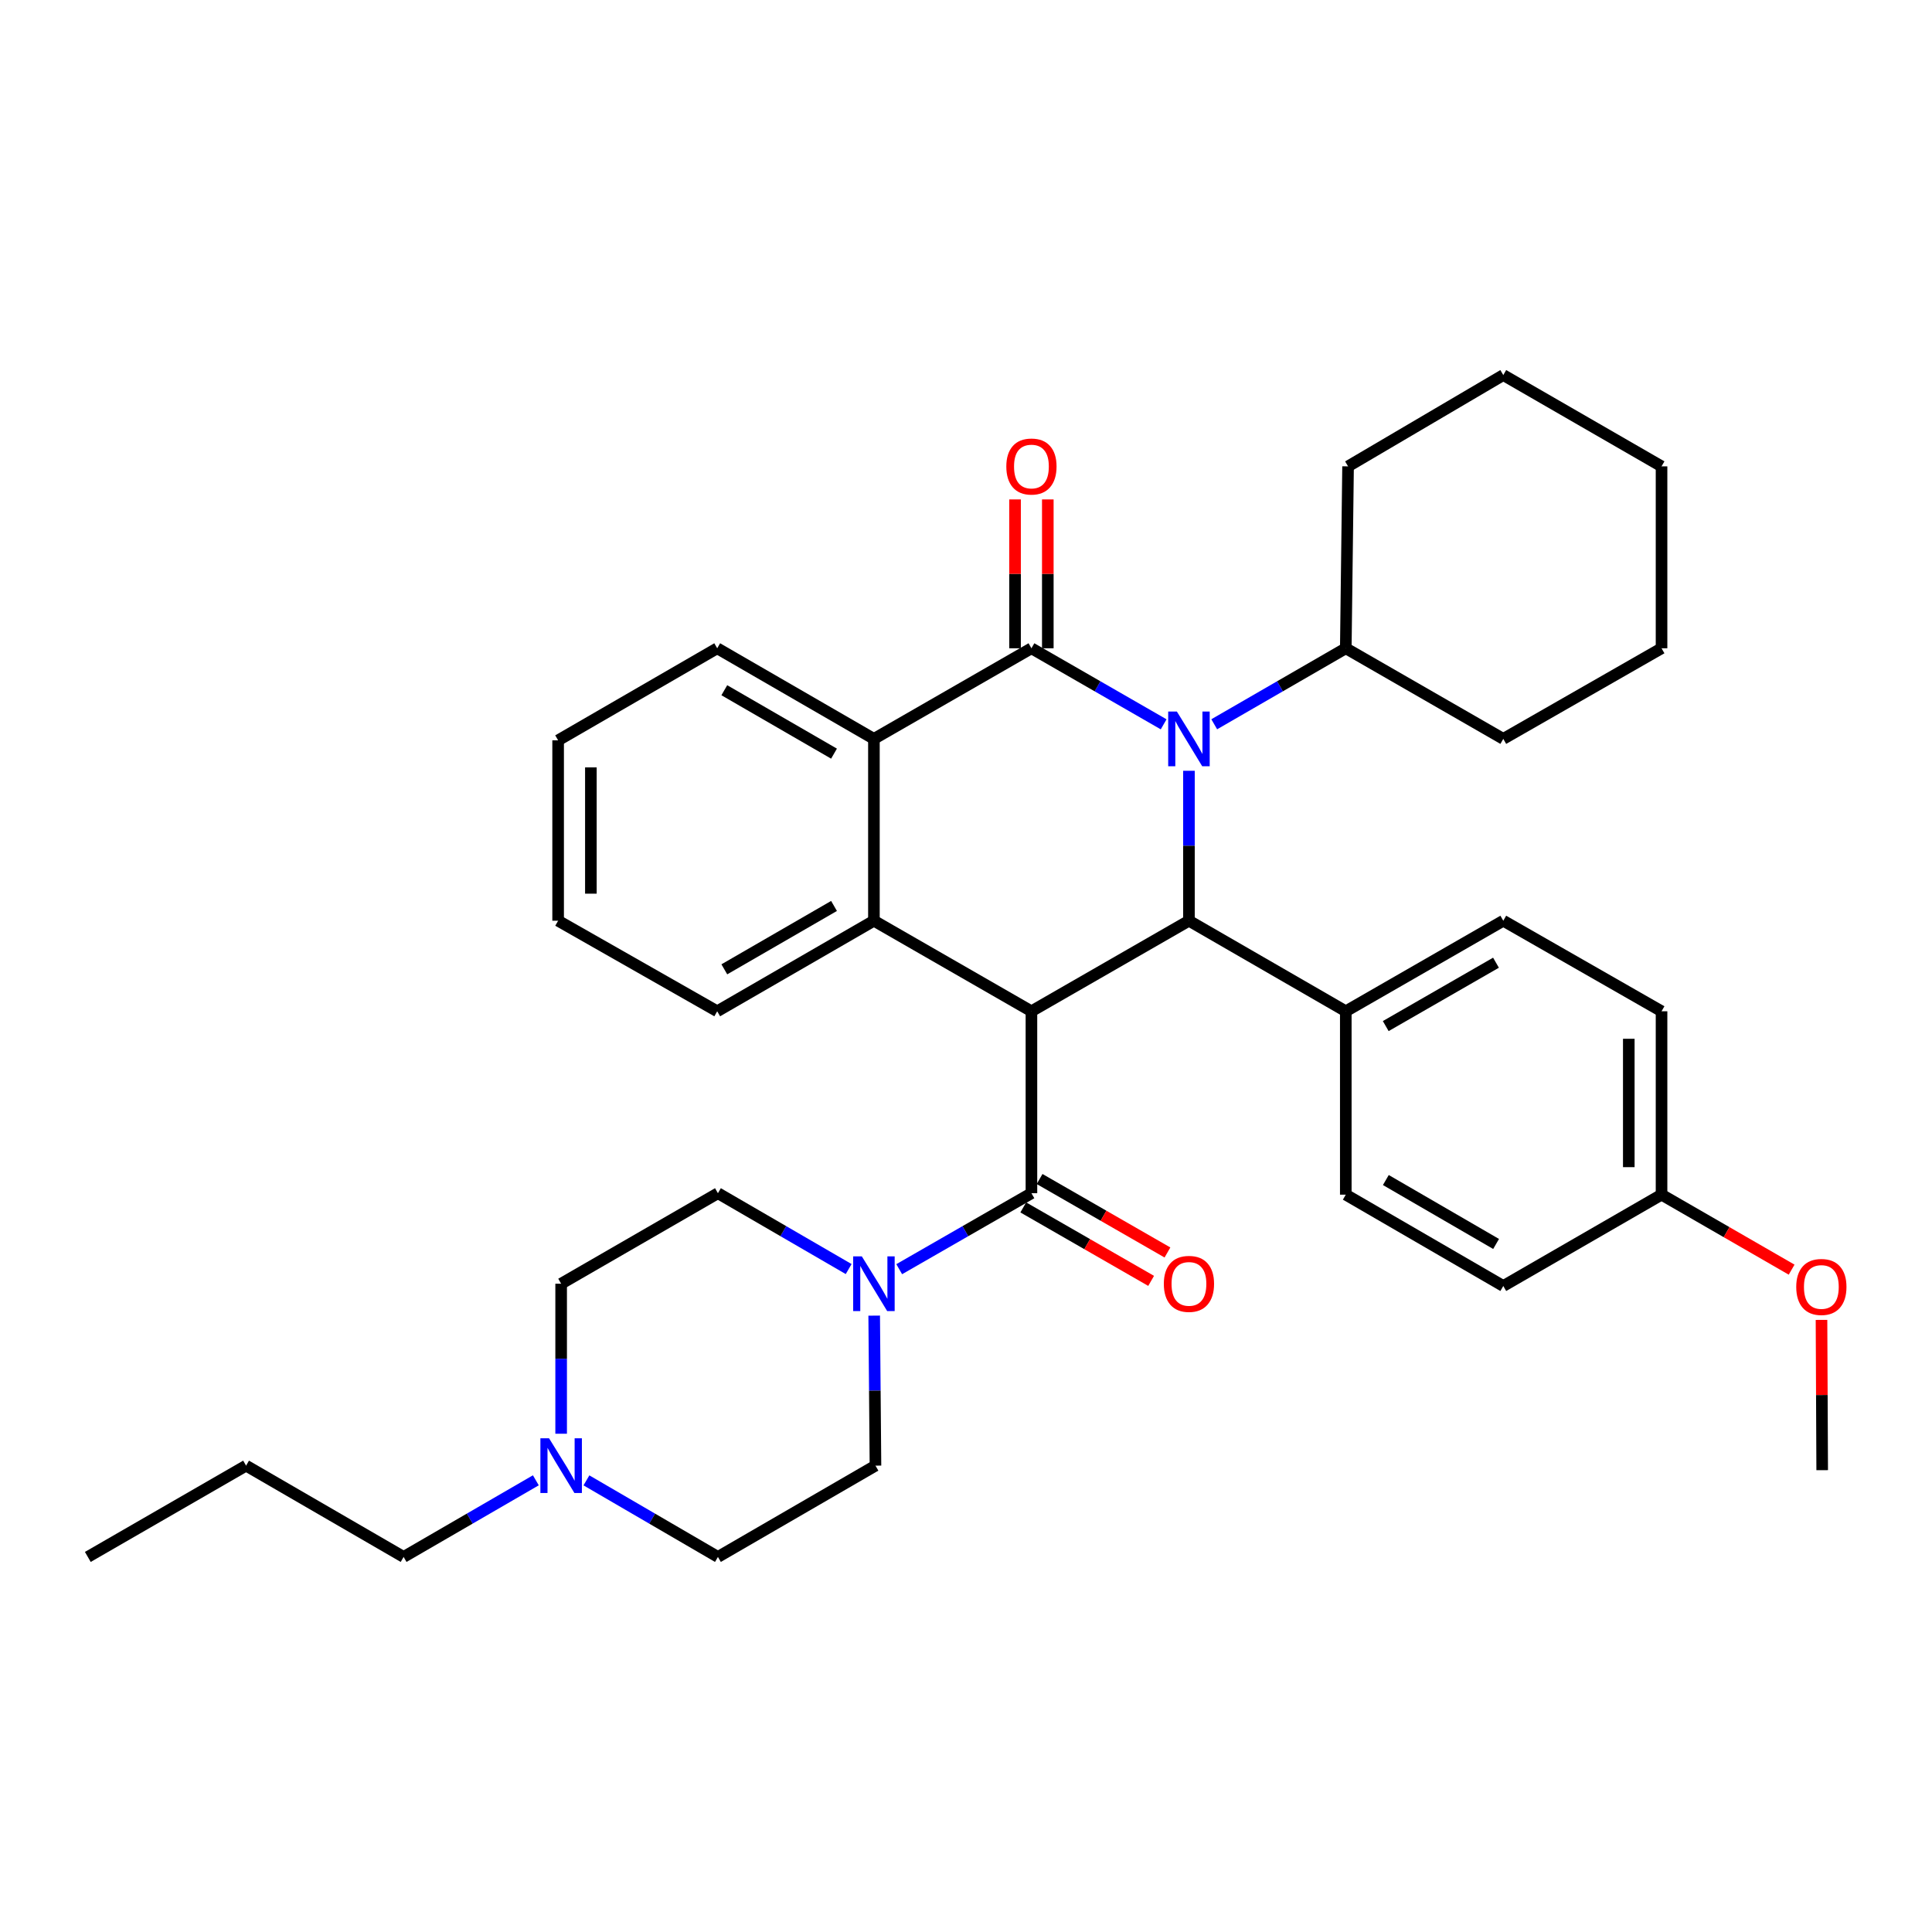 <?xml version='1.0' encoding='iso-8859-1'?>
<svg version='1.1' baseProfile='full'
              xmlns='http://www.w3.org/2000/svg'
                      xmlns:rdkit='http://www.rdkit.org/xml'
                      xmlns:xlink='http://www.w3.org/1999/xlink'
                  xml:space='preserve'
width='1000px' height='1000px' viewBox='0 0 1000 1000'>
<!-- END OF HEADER -->
<rect style='opacity:1.0;fill:#FFFFFF;stroke:none' width='1000' height='1000' x='0' y='0'> </rect>
<path class='bond-1' d='M 602.305,374.913 L 568.087,355.23' style='fill:none;fill-rule:evenodd;stroke:#0000FF;stroke-width:6px;stroke-linecap:butt;stroke-linejoin:miter;stroke-opacity:1' />
<path class='bond-1' d='M 568.087,355.23 L 533.868,335.547' style='fill:none;fill-rule:evenodd;stroke:#000000;stroke-width:6px;stroke-linecap:butt;stroke-linejoin:miter;stroke-opacity:1' />
<path class='bond-2' d='M 615.397,398.957 L 615.397,437.761' style='fill:none;fill-rule:evenodd;stroke:#0000FF;stroke-width:6px;stroke-linecap:butt;stroke-linejoin:miter;stroke-opacity:1' />
<path class='bond-2' d='M 615.397,437.761 L 615.397,476.566' style='fill:none;fill-rule:evenodd;stroke:#000000;stroke-width:6px;stroke-linecap:butt;stroke-linejoin:miter;stroke-opacity:1' />
<path class='bond-10' d='M 628.481,374.885 L 662.529,355.216' style='fill:none;fill-rule:evenodd;stroke:#0000FF;stroke-width:6px;stroke-linecap:butt;stroke-linejoin:miter;stroke-opacity:1' />
<path class='bond-10' d='M 662.529,355.216 L 696.578,335.547' style='fill:none;fill-rule:evenodd;stroke:#000000;stroke-width:6px;stroke-linecap:butt;stroke-linejoin:miter;stroke-opacity:1' />
<path class='bond-0' d='M 533.868,523.434 L 615.397,476.566' style='fill:none;fill-rule:evenodd;stroke:#000000;stroke-width:6px;stroke-linecap:butt;stroke-linejoin:miter;stroke-opacity:1' />
<path class='bond-3' d='M 533.868,523.434 L 533.868,617.603' style='fill:none;fill-rule:evenodd;stroke:#000000;stroke-width:6px;stroke-linecap:butt;stroke-linejoin:miter;stroke-opacity:1' />
<path class='bond-4' d='M 533.868,523.434 L 452.338,476.566' style='fill:none;fill-rule:evenodd;stroke:#000000;stroke-width:6px;stroke-linecap:butt;stroke-linejoin:miter;stroke-opacity:1' />
<path class='bond-5' d='M 533.868,335.547 L 452.338,382.444' style='fill:none;fill-rule:evenodd;stroke:#000000;stroke-width:6px;stroke-linecap:butt;stroke-linejoin:miter;stroke-opacity:1' />
<path class='bond-9' d='M 542.344,335.547 L 542.344,297.024' style='fill:none;fill-rule:evenodd;stroke:#000000;stroke-width:6px;stroke-linecap:butt;stroke-linejoin:miter;stroke-opacity:1' />
<path class='bond-9' d='M 542.344,297.024 L 542.344,258.501' style='fill:none;fill-rule:evenodd;stroke:#FF0000;stroke-width:6px;stroke-linecap:butt;stroke-linejoin:miter;stroke-opacity:1' />
<path class='bond-9' d='M 525.391,335.547 L 525.391,297.024' style='fill:none;fill-rule:evenodd;stroke:#000000;stroke-width:6px;stroke-linecap:butt;stroke-linejoin:miter;stroke-opacity:1' />
<path class='bond-9' d='M 525.391,297.024 L 525.391,258.501' style='fill:none;fill-rule:evenodd;stroke:#FF0000;stroke-width:6px;stroke-linecap:butt;stroke-linejoin:miter;stroke-opacity:1' />
<path class='bond-8' d='M 615.397,476.566 L 696.578,523.434' style='fill:none;fill-rule:evenodd;stroke:#000000;stroke-width:6px;stroke-linecap:butt;stroke-linejoin:miter;stroke-opacity:1' />
<path class='bond-6' d='M 533.868,617.603 L 499.648,637.267' style='fill:none;fill-rule:evenodd;stroke:#000000;stroke-width:6px;stroke-linecap:butt;stroke-linejoin:miter;stroke-opacity:1' />
<path class='bond-6' d='M 499.648,637.267 L 465.429,656.93' style='fill:none;fill-rule:evenodd;stroke:#0000FF;stroke-width:6px;stroke-linecap:butt;stroke-linejoin:miter;stroke-opacity:1' />
<path class='bond-11' d='M 529.644,624.953 L 562.733,643.967' style='fill:none;fill-rule:evenodd;stroke:#000000;stroke-width:6px;stroke-linecap:butt;stroke-linejoin:miter;stroke-opacity:1' />
<path class='bond-11' d='M 562.733,643.967 L 595.823,662.981' style='fill:none;fill-rule:evenodd;stroke:#FF0000;stroke-width:6px;stroke-linecap:butt;stroke-linejoin:miter;stroke-opacity:1' />
<path class='bond-11' d='M 538.091,610.254 L 571.18,629.268' style='fill:none;fill-rule:evenodd;stroke:#000000;stroke-width:6px;stroke-linecap:butt;stroke-linejoin:miter;stroke-opacity:1' />
<path class='bond-11' d='M 571.18,629.268 L 604.27,648.282' style='fill:none;fill-rule:evenodd;stroke:#FF0000;stroke-width:6px;stroke-linecap:butt;stroke-linejoin:miter;stroke-opacity:1' />
<path class='bond-19' d='M 452.338,476.566 L 371.223,523.434' style='fill:none;fill-rule:evenodd;stroke:#000000;stroke-width:6px;stroke-linecap:butt;stroke-linejoin:miter;stroke-opacity:1' />
<path class='bond-19' d='M 431.689,468.917 L 374.909,501.724' style='fill:none;fill-rule:evenodd;stroke:#000000;stroke-width:6px;stroke-linecap:butt;stroke-linejoin:miter;stroke-opacity:1' />
<path class='bond-35' d='M 452.338,476.566 L 452.338,382.444' style='fill:none;fill-rule:evenodd;stroke:#000000;stroke-width:6px;stroke-linecap:butt;stroke-linejoin:miter;stroke-opacity:1' />
<path class='bond-22' d='M 452.338,382.444 L 371.223,335.547' style='fill:none;fill-rule:evenodd;stroke:#000000;stroke-width:6px;stroke-linecap:butt;stroke-linejoin:miter;stroke-opacity:1' />
<path class='bond-22' d='M 431.685,390.087 L 374.905,357.259' style='fill:none;fill-rule:evenodd;stroke:#000000;stroke-width:6px;stroke-linecap:butt;stroke-linejoin:miter;stroke-opacity:1' />
<path class='bond-12' d='M 439.265,656.866 L 405.432,637.235' style='fill:none;fill-rule:evenodd;stroke:#0000FF;stroke-width:6px;stroke-linecap:butt;stroke-linejoin:miter;stroke-opacity:1' />
<path class='bond-12' d='M 405.432,637.235 L 371.6,617.603' style='fill:none;fill-rule:evenodd;stroke:#000000;stroke-width:6px;stroke-linecap:butt;stroke-linejoin:miter;stroke-opacity:1' />
<path class='bond-13' d='M 452.479,680.967 L 452.809,719.79' style='fill:none;fill-rule:evenodd;stroke:#0000FF;stroke-width:6px;stroke-linecap:butt;stroke-linejoin:miter;stroke-opacity:1' />
<path class='bond-13' d='M 452.809,719.79 L 453.139,758.613' style='fill:none;fill-rule:evenodd;stroke:#000000;stroke-width:6px;stroke-linecap:butt;stroke-linejoin:miter;stroke-opacity:1' />
<path class='bond-7' d='M 303.535,766.233 L 337.568,786.05' style='fill:none;fill-rule:evenodd;stroke:#0000FF;stroke-width:6px;stroke-linecap:butt;stroke-linejoin:miter;stroke-opacity:1' />
<path class='bond-7' d='M 337.568,786.05 L 371.6,805.867' style='fill:none;fill-rule:evenodd;stroke:#000000;stroke-width:6px;stroke-linecap:butt;stroke-linejoin:miter;stroke-opacity:1' />
<path class='bond-24' d='M 277.351,766.202 L 243.13,786.034' style='fill:none;fill-rule:evenodd;stroke:#0000FF;stroke-width:6px;stroke-linecap:butt;stroke-linejoin:miter;stroke-opacity:1' />
<path class='bond-24' d='M 243.13,786.034 L 208.909,805.867' style='fill:none;fill-rule:evenodd;stroke:#000000;stroke-width:6px;stroke-linecap:butt;stroke-linejoin:miter;stroke-opacity:1' />
<path class='bond-39' d='M 290.448,742.099 L 290.448,703.276' style='fill:none;fill-rule:evenodd;stroke:#0000FF;stroke-width:6px;stroke-linecap:butt;stroke-linejoin:miter;stroke-opacity:1' />
<path class='bond-39' d='M 290.448,703.276 L 290.448,664.453' style='fill:none;fill-rule:evenodd;stroke:#000000;stroke-width:6px;stroke-linecap:butt;stroke-linejoin:miter;stroke-opacity:1' />
<path class='bond-14' d='M 696.578,523.434 L 778.098,476.566' style='fill:none;fill-rule:evenodd;stroke:#000000;stroke-width:6px;stroke-linecap:butt;stroke-linejoin:miter;stroke-opacity:1' />
<path class='bond-14' d='M 717.256,531.102 L 774.32,498.294' style='fill:none;fill-rule:evenodd;stroke:#000000;stroke-width:6px;stroke-linecap:butt;stroke-linejoin:miter;stroke-opacity:1' />
<path class='bond-15' d='M 696.578,523.434 L 696.578,618.357' style='fill:none;fill-rule:evenodd;stroke:#000000;stroke-width:6px;stroke-linecap:butt;stroke-linejoin:miter;stroke-opacity:1' />
<path class='bond-25' d='M 696.578,335.547 L 697.755,241.387' style='fill:none;fill-rule:evenodd;stroke:#000000;stroke-width:6px;stroke-linecap:butt;stroke-linejoin:miter;stroke-opacity:1' />
<path class='bond-26' d='M 696.578,335.547 L 778.098,382.444' style='fill:none;fill-rule:evenodd;stroke:#000000;stroke-width:6px;stroke-linecap:butt;stroke-linejoin:miter;stroke-opacity:1' />
<path class='bond-17' d='M 371.6,617.603 L 290.448,664.453' style='fill:none;fill-rule:evenodd;stroke:#000000;stroke-width:6px;stroke-linecap:butt;stroke-linejoin:miter;stroke-opacity:1' />
<path class='bond-16' d='M 453.139,758.613 L 371.6,805.867' style='fill:none;fill-rule:evenodd;stroke:#000000;stroke-width:6px;stroke-linecap:butt;stroke-linejoin:miter;stroke-opacity:1' />
<path class='bond-21' d='M 778.098,476.566 L 860.013,523.434' style='fill:none;fill-rule:evenodd;stroke:#000000;stroke-width:6px;stroke-linecap:butt;stroke-linejoin:miter;stroke-opacity:1' />
<path class='bond-20' d='M 696.578,618.357 L 778.098,665.63' style='fill:none;fill-rule:evenodd;stroke:#000000;stroke-width:6px;stroke-linecap:butt;stroke-linejoin:miter;stroke-opacity:1' />
<path class='bond-20' d='M 717.311,610.782 L 774.375,643.873' style='fill:none;fill-rule:evenodd;stroke:#000000;stroke-width:6px;stroke-linecap:butt;stroke-linejoin:miter;stroke-opacity:1' />
<path class='bond-18' d='M 860.013,618.357 L 778.098,665.63' style='fill:none;fill-rule:evenodd;stroke:#000000;stroke-width:6px;stroke-linecap:butt;stroke-linejoin:miter;stroke-opacity:1' />
<path class='bond-23' d='M 860.013,618.357 L 893.678,637.765' style='fill:none;fill-rule:evenodd;stroke:#000000;stroke-width:6px;stroke-linecap:butt;stroke-linejoin:miter;stroke-opacity:1' />
<path class='bond-23' d='M 893.678,637.765 L 927.342,657.174' style='fill:none;fill-rule:evenodd;stroke:#FF0000;stroke-width:6px;stroke-linecap:butt;stroke-linejoin:miter;stroke-opacity:1' />
<path class='bond-37' d='M 860.013,618.357 L 860.013,523.434' style='fill:none;fill-rule:evenodd;stroke:#000000;stroke-width:6px;stroke-linecap:butt;stroke-linejoin:miter;stroke-opacity:1' />
<path class='bond-37' d='M 843.059,604.118 L 843.059,537.672' style='fill:none;fill-rule:evenodd;stroke:#000000;stroke-width:6px;stroke-linecap:butt;stroke-linejoin:miter;stroke-opacity:1' />
<path class='bond-29' d='M 371.223,523.434 L 288.884,476.566' style='fill:none;fill-rule:evenodd;stroke:#000000;stroke-width:6px;stroke-linecap:butt;stroke-linejoin:miter;stroke-opacity:1' />
<path class='bond-30' d='M 371.223,335.547 L 288.884,383.197' style='fill:none;fill-rule:evenodd;stroke:#000000;stroke-width:6px;stroke-linecap:butt;stroke-linejoin:miter;stroke-opacity:1' />
<path class='bond-27' d='M 942.807,683.177 L 942.985,722.068' style='fill:none;fill-rule:evenodd;stroke:#FF0000;stroke-width:6px;stroke-linecap:butt;stroke-linejoin:miter;stroke-opacity:1' />
<path class='bond-27' d='M 942.985,722.068 L 943.162,760.958' style='fill:none;fill-rule:evenodd;stroke:#000000;stroke-width:6px;stroke-linecap:butt;stroke-linejoin:miter;stroke-opacity:1' />
<path class='bond-28' d='M 208.909,805.867 L 127.37,758.613' style='fill:none;fill-rule:evenodd;stroke:#000000;stroke-width:6px;stroke-linecap:butt;stroke-linejoin:miter;stroke-opacity:1' />
<path class='bond-32' d='M 697.755,241.387 L 778.098,194.133' style='fill:none;fill-rule:evenodd;stroke:#000000;stroke-width:6px;stroke-linecap:butt;stroke-linejoin:miter;stroke-opacity:1' />
<path class='bond-33' d='M 778.098,382.444 L 860.013,335.547' style='fill:none;fill-rule:evenodd;stroke:#000000;stroke-width:6px;stroke-linecap:butt;stroke-linejoin:miter;stroke-opacity:1' />
<path class='bond-31' d='M 127.37,758.613 L 45.455,805.867' style='fill:none;fill-rule:evenodd;stroke:#000000;stroke-width:6px;stroke-linecap:butt;stroke-linejoin:miter;stroke-opacity:1' />
<path class='bond-38' d='M 288.884,476.566 L 288.884,383.197' style='fill:none;fill-rule:evenodd;stroke:#000000;stroke-width:6px;stroke-linecap:butt;stroke-linejoin:miter;stroke-opacity:1' />
<path class='bond-38' d='M 305.838,462.561 L 305.838,397.203' style='fill:none;fill-rule:evenodd;stroke:#000000;stroke-width:6px;stroke-linecap:butt;stroke-linejoin:miter;stroke-opacity:1' />
<path class='bond-36' d='M 778.098,194.133 L 860.013,241.387' style='fill:none;fill-rule:evenodd;stroke:#000000;stroke-width:6px;stroke-linecap:butt;stroke-linejoin:miter;stroke-opacity:1' />
<path class='bond-34' d='M 860.013,335.547 L 860.013,241.387' style='fill:none;fill-rule:evenodd;stroke:#000000;stroke-width:6px;stroke-linecap:butt;stroke-linejoin:miter;stroke-opacity:1' />
<path  class='atom-0' d='M 609.137 368.284
L 618.417 383.284
Q 619.337 384.764, 620.817 387.444
Q 622.297 390.124, 622.377 390.284
L 622.377 368.284
L 626.137 368.284
L 626.137 396.604
L 622.257 396.604
L 612.297 380.204
Q 611.137 378.284, 609.897 376.084
Q 608.697 373.884, 608.337 373.204
L 608.337 396.604
L 604.657 396.604
L 604.657 368.284
L 609.137 368.284
' fill='#0000FF'/>
<path  class='atom-7' d='M 446.078 650.293
L 455.358 665.293
Q 456.278 666.773, 457.758 669.453
Q 459.238 672.133, 459.318 672.293
L 459.318 650.293
L 463.078 650.293
L 463.078 678.613
L 459.198 678.613
L 449.238 662.213
Q 448.078 660.293, 446.838 658.093
Q 445.638 655.893, 445.278 655.213
L 445.278 678.613
L 441.598 678.613
L 441.598 650.293
L 446.078 650.293
' fill='#0000FF'/>
<path  class='atom-8' d='M 284.188 744.453
L 293.468 759.453
Q 294.388 760.933, 295.868 763.613
Q 297.348 766.293, 297.428 766.453
L 297.428 744.453
L 301.188 744.453
L 301.188 772.773
L 297.308 772.773
L 287.348 756.373
Q 286.188 754.453, 284.948 752.253
Q 283.748 750.053, 283.388 749.373
L 283.388 772.773
L 279.708 772.773
L 279.708 744.453
L 284.188 744.453
' fill='#0000FF'/>
<path  class='atom-10' d='M 520.868 241.467
Q 520.868 234.667, 524.228 230.867
Q 527.588 227.067, 533.868 227.067
Q 540.148 227.067, 543.508 230.867
Q 546.868 234.667, 546.868 241.467
Q 546.868 248.347, 543.468 252.267
Q 540.068 256.147, 533.868 256.147
Q 527.628 256.147, 524.228 252.267
Q 520.868 248.387, 520.868 241.467
M 533.868 252.947
Q 538.188 252.947, 540.508 250.067
Q 542.868 247.147, 542.868 241.467
Q 542.868 235.907, 540.508 233.107
Q 538.188 230.267, 533.868 230.267
Q 529.548 230.267, 527.188 233.067
Q 524.868 235.867, 524.868 241.467
Q 524.868 247.187, 527.188 250.067
Q 529.548 252.947, 533.868 252.947
' fill='#FF0000'/>
<path  class='atom-12' d='M 602.397 664.533
Q 602.397 657.733, 605.757 653.933
Q 609.117 650.133, 615.397 650.133
Q 621.677 650.133, 625.037 653.933
Q 628.397 657.733, 628.397 664.533
Q 628.397 671.413, 624.997 675.333
Q 621.597 679.213, 615.397 679.213
Q 609.157 679.213, 605.757 675.333
Q 602.397 671.453, 602.397 664.533
M 615.397 676.013
Q 619.717 676.013, 622.037 673.133
Q 624.397 670.213, 624.397 664.533
Q 624.397 658.973, 622.037 656.173
Q 619.717 653.333, 615.397 653.333
Q 611.077 653.333, 608.717 656.133
Q 606.397 658.933, 606.397 664.533
Q 606.397 670.253, 608.717 673.133
Q 611.077 676.013, 615.397 676.013
' fill='#FF0000'/>
<path  class='atom-24' d='M 929.729 666.124
Q 929.729 659.324, 933.089 655.524
Q 936.449 651.724, 942.729 651.724
Q 949.009 651.724, 952.369 655.524
Q 955.729 659.324, 955.729 666.124
Q 955.729 673.004, 952.329 676.924
Q 948.929 680.804, 942.729 680.804
Q 936.489 680.804, 933.089 676.924
Q 929.729 673.044, 929.729 666.124
M 942.729 677.604
Q 947.049 677.604, 949.369 674.724
Q 951.729 671.804, 951.729 666.124
Q 951.729 660.564, 949.369 657.764
Q 947.049 654.924, 942.729 654.924
Q 938.409 654.924, 936.049 657.724
Q 933.729 660.524, 933.729 666.124
Q 933.729 671.844, 936.049 674.724
Q 938.409 677.604, 942.729 677.604
' fill='#FF0000'/>
</svg>
